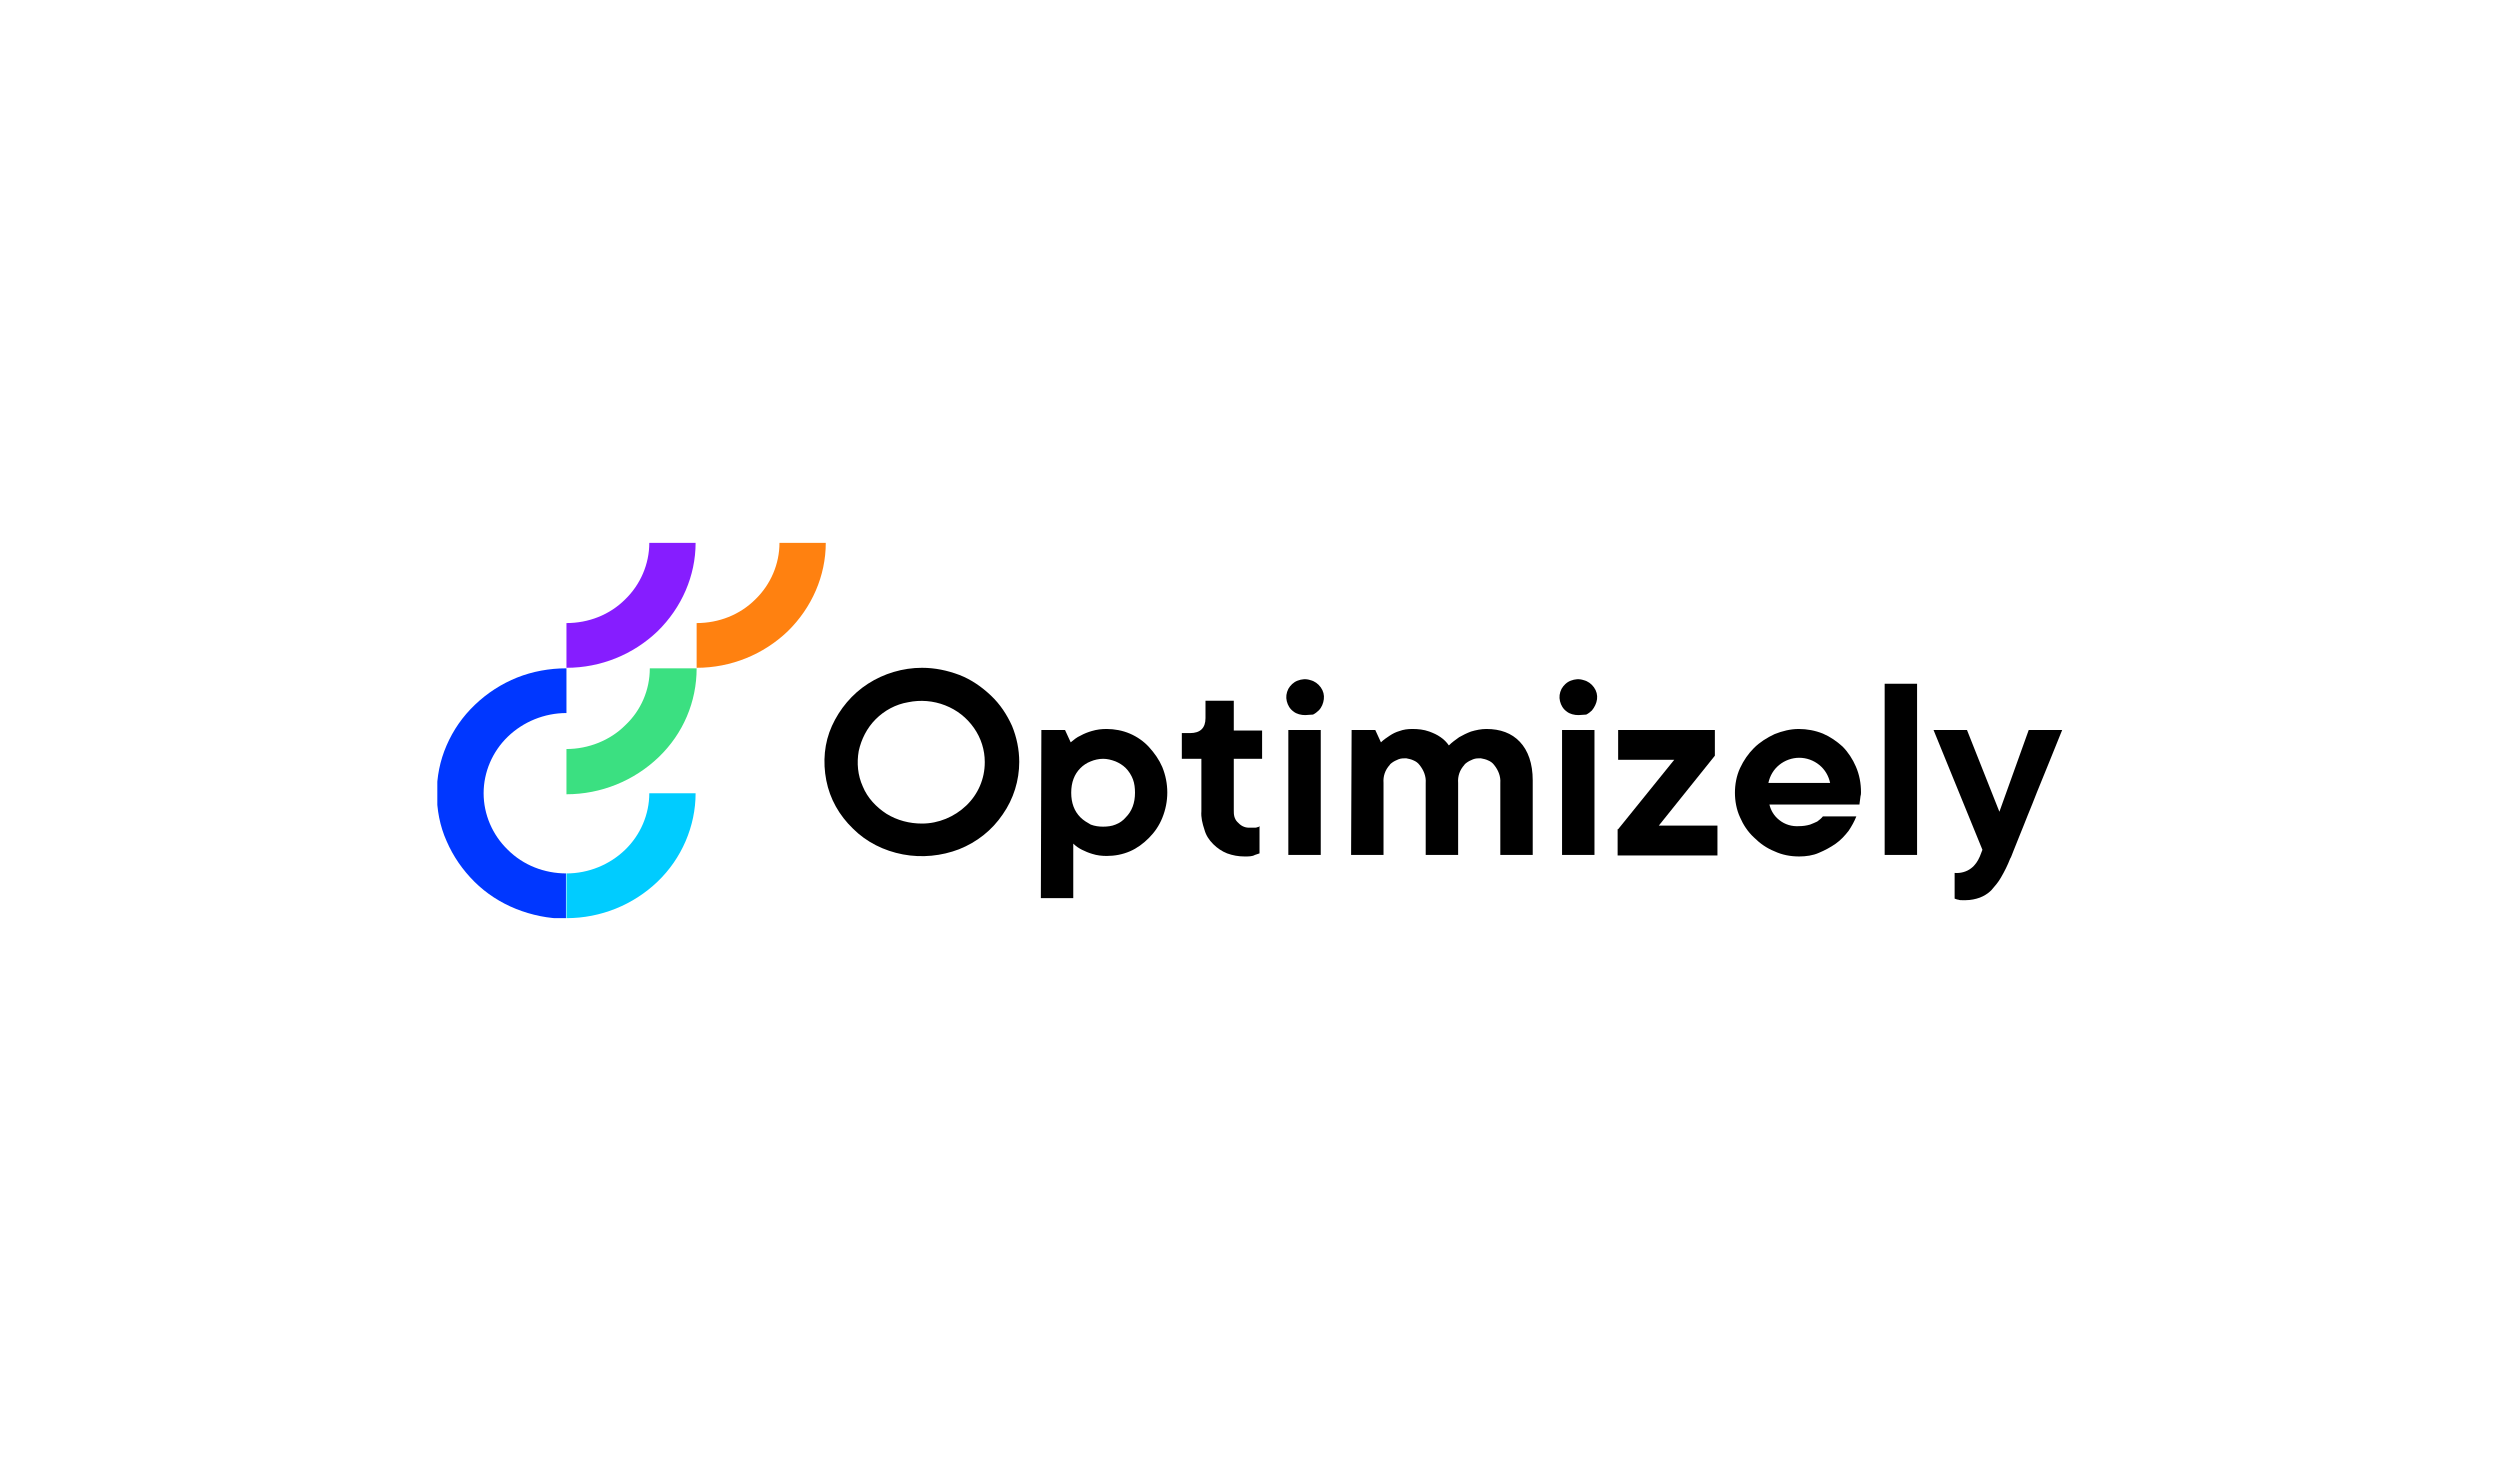 <svg width="223" height="130" viewBox="0 0 223 130" fill="none" xmlns="http://www.w3.org/2000/svg">
<g clip-path="url(#clip0_1836_50)">
<path d="M50.528 66.813V70.849C53.603 70.849 56.541 69.656 58.744 67.547C60.947 65.438 62.14 62.594 62.14 59.614H57.963C57.963 61.54 57.183 63.374 55.76 64.704C54.429 66.034 52.502 66.813 50.528 66.813Z" fill="#3BE081"/>
<path d="M50.528 77.91C48.555 77.91 46.673 77.177 45.296 75.801C43.919 74.471 43.139 72.637 43.139 70.757C43.139 68.877 43.919 67.043 45.296 65.713C46.673 64.383 48.555 63.603 50.528 63.603V59.614C49.014 59.614 47.499 59.889 46.123 60.439C44.746 60.99 43.461 61.815 42.359 62.87C41.258 63.924 40.431 65.117 39.835 66.492C39.238 67.868 38.963 69.29 38.963 70.757C38.963 72.224 39.238 73.692 39.835 75.022C40.431 76.397 41.258 77.59 42.313 78.644C43.369 79.699 44.654 80.524 46.031 81.075C47.408 81.625 48.922 81.946 50.437 81.946H50.483V77.91H50.528Z" fill="#0037FF"/>
<path d="M50.528 77.91V81.9C53.603 81.9 56.495 80.708 58.652 78.644C60.809 76.581 62.048 73.692 62.048 70.757H57.917C57.917 72.637 57.137 74.471 55.76 75.801C54.384 77.131 52.502 77.91 50.528 77.91Z" fill="#00CCFF"/>
<path d="M50.528 55.578V59.568C53.603 59.568 56.495 58.376 58.652 56.312C60.809 54.203 62.048 51.36 62.048 48.425H57.917C57.917 50.305 57.137 52.139 55.76 53.469C54.384 54.845 52.502 55.578 50.528 55.578Z" fill="#861DFF"/>
<path d="M62.14 55.578V59.568C65.215 59.568 68.106 58.376 70.263 56.312C72.42 54.203 73.659 51.36 73.659 48.425H69.529C69.529 50.305 68.749 52.139 67.372 53.469C65.995 54.845 64.113 55.578 62.14 55.578Z" fill="#FF8110"/>
<path d="M92.89 65.117H95.001L95.506 66.217C95.781 65.988 96.056 65.759 96.378 65.621C96.699 65.438 97.066 65.3 97.387 65.208C97.846 65.071 98.259 65.025 98.718 65.025C99.407 65.025 100.141 65.162 100.784 65.438C101.426 65.713 102.023 66.126 102.482 66.63C102.986 67.18 103.4 67.776 103.675 68.418C104.272 69.886 104.272 71.491 103.675 72.958C103.4 73.646 102.986 74.242 102.482 74.746C101.977 75.251 101.426 75.663 100.784 75.939C100.141 76.214 99.453 76.351 98.718 76.351C98.305 76.351 97.846 76.305 97.433 76.168C97.112 76.076 96.791 75.939 96.515 75.801C96.24 75.663 95.965 75.48 95.735 75.251V80.112H92.844L92.89 65.117ZM98.397 73.738C98.764 73.738 99.177 73.692 99.498 73.554C99.866 73.417 100.187 73.187 100.416 72.912C100.967 72.362 101.242 71.628 101.242 70.711C101.242 70.298 101.197 69.886 101.059 69.519C100.921 69.152 100.692 68.785 100.416 68.51C100.141 68.235 99.82 68.051 99.498 67.914C99.131 67.776 98.764 67.685 98.397 67.685C98.03 67.685 97.617 67.776 97.296 67.914C96.928 68.051 96.607 68.281 96.378 68.51C95.827 69.06 95.552 69.794 95.552 70.711C95.552 71.628 95.827 72.362 96.378 72.912C96.653 73.187 96.974 73.371 97.296 73.554C97.663 73.692 98.03 73.738 98.397 73.738Z" fill="black"/>
<path d="M111.018 76.397C110.467 76.397 109.963 76.305 109.458 76.122C108.999 75.939 108.586 75.663 108.219 75.297C107.851 74.93 107.576 74.517 107.438 74.013C107.255 73.462 107.117 72.912 107.163 72.362V67.685H105.419V65.392H106.153C107.071 65.392 107.53 64.933 107.53 64.062V62.503H110.054V65.162H112.579V67.685H110.054V72.27C110.054 72.454 110.054 72.637 110.1 72.82C110.146 73.004 110.238 73.187 110.376 73.325C110.513 73.462 110.651 73.6 110.835 73.692C111.018 73.783 111.202 73.829 111.385 73.829C111.477 73.829 111.523 73.829 111.615 73.829C111.707 73.829 111.844 73.829 111.936 73.829C112.028 73.829 112.074 73.829 112.165 73.783C112.257 73.783 112.303 73.738 112.349 73.692V76.122C112.211 76.168 112.074 76.214 111.936 76.26C111.707 76.397 111.385 76.397 111.018 76.397Z" fill="black"/>
<path d="M116.434 63.787C116.067 63.787 115.653 63.695 115.378 63.466C115.057 63.236 114.873 62.916 114.781 62.549C114.69 62.182 114.736 61.815 114.919 61.448C115.103 61.127 115.378 60.852 115.745 60.714C116.112 60.577 116.48 60.531 116.893 60.669C117.26 60.76 117.581 60.99 117.811 61.311C118.04 61.632 118.132 61.998 118.086 62.365C118.04 62.732 117.902 63.099 117.627 63.374C117.489 63.512 117.306 63.649 117.122 63.741C116.847 63.741 116.617 63.787 116.434 63.787ZM114.919 65.117H117.811V76.26H114.919V65.117Z" fill="black"/>
<path d="M120.564 65.117H122.675L123.18 66.217C123.41 65.988 123.685 65.805 123.961 65.621C124.236 65.438 124.511 65.3 124.833 65.208C125.2 65.071 125.567 65.025 125.98 65.025C126.485 65.025 126.99 65.071 127.494 65.254C127.862 65.392 128.183 65.529 128.504 65.759C128.78 65.942 129.055 66.217 129.238 66.492C129.514 66.217 129.835 65.988 130.156 65.759C130.478 65.575 130.845 65.392 131.212 65.254C131.671 65.117 132.13 65.025 132.589 65.025C133.828 65.025 134.838 65.392 135.572 66.171C136.306 66.951 136.719 68.097 136.719 69.611V76.26H133.828V69.84C133.874 69.244 133.644 68.693 133.277 68.235C133.14 68.051 132.956 67.914 132.726 67.822C132.543 67.73 132.313 67.685 132.084 67.639C131.854 67.639 131.625 67.639 131.396 67.73C131.166 67.822 130.982 67.914 130.799 68.051C130.753 68.097 130.661 68.143 130.615 68.235C130.202 68.693 130.019 69.244 130.065 69.84V76.26H127.173V69.84C127.219 69.244 126.99 68.693 126.622 68.235C126.485 68.051 126.301 67.914 126.072 67.822C125.888 67.73 125.659 67.685 125.429 67.639C125.2 67.639 124.97 67.639 124.741 67.73C124.511 67.822 124.328 67.914 124.144 68.051C124.098 68.097 124.006 68.143 123.961 68.235C123.547 68.693 123.364 69.244 123.41 69.84V76.26H120.518L120.564 65.117Z" fill="black"/>
<path d="M140.804 63.787C140.437 63.787 140.024 63.695 139.748 63.466C139.427 63.236 139.244 62.916 139.152 62.549C139.06 62.182 139.106 61.815 139.289 61.448C139.473 61.127 139.748 60.852 140.116 60.714C140.483 60.577 140.85 60.531 141.263 60.669C141.63 60.76 141.951 60.99 142.181 61.311C142.41 61.632 142.502 61.998 142.456 62.365C142.41 62.732 142.227 63.099 141.997 63.374C141.86 63.512 141.676 63.649 141.492 63.741C141.263 63.741 141.033 63.787 140.804 63.787ZM139.335 65.117H142.227V76.26H139.335V65.117Z" fill="black"/>
<path d="M144.338 73.967L149.34 67.776H144.338V65.117H152.966V67.409L147.964 73.646H153.196V76.305H144.292V73.967H144.338Z" fill="black"/>
<path d="M160.493 76.397C159.713 76.397 158.978 76.26 158.29 75.939C157.602 75.663 157.005 75.251 156.454 74.701C155.903 74.196 155.49 73.554 155.215 72.912C154.894 72.224 154.756 71.445 154.756 70.711C154.756 69.977 154.894 69.198 155.215 68.51C155.536 67.822 155.949 67.226 156.454 66.722C156.959 66.217 157.602 65.805 158.29 65.484C158.978 65.208 159.713 65.025 160.447 65.025C161.181 65.025 161.916 65.162 162.604 65.438C163.247 65.713 163.843 66.125 164.348 66.584C164.853 67.088 165.266 67.73 165.541 68.372C165.863 69.106 166 69.886 166 70.665C166 70.803 166 70.894 165.955 71.032C165.955 71.17 165.909 71.261 165.909 71.399C165.909 71.491 165.863 71.628 165.863 71.766H157.831C157.969 72.316 158.244 72.775 158.703 73.141C159.208 73.554 159.85 73.738 160.493 73.692C160.814 73.692 161.136 73.646 161.457 73.554C161.686 73.462 161.916 73.371 162.099 73.279C162.283 73.141 162.466 73.004 162.604 72.82H165.587C165.404 73.279 165.174 73.692 164.899 74.104C164.578 74.517 164.21 74.93 163.752 75.251C163.293 75.572 162.788 75.847 162.237 76.076C161.732 76.305 161.09 76.397 160.493 76.397ZM163.247 69.84C163.109 69.198 162.788 68.647 162.283 68.235C161.778 67.822 161.136 67.593 160.493 67.593C159.85 67.593 159.208 67.822 158.703 68.235C158.198 68.647 157.877 69.198 157.739 69.84H163.247Z" fill="black"/>
<path d="M168.112 60.99H171.003V76.26H168.112V60.99Z" fill="black"/>
<path d="M175.363 80.295C175.225 80.295 175.088 80.295 174.996 80.295C174.904 80.295 174.766 80.295 174.675 80.249C174.583 80.249 174.491 80.203 174.353 80.157V77.865C174.858 77.91 175.409 77.773 175.822 77.452C176.189 77.177 176.419 76.81 176.602 76.397L176.832 75.801L172.472 65.117H175.455L178.346 72.408L180.962 65.117H183.945C183.119 67.134 182.385 69.014 181.696 70.665C181.421 71.353 181.146 72.087 180.87 72.729C180.595 73.417 180.366 74.013 180.136 74.563C179.907 75.113 179.723 75.572 179.585 75.939C179.448 76.305 179.356 76.535 179.31 76.581C179.08 77.177 178.805 77.727 178.484 78.277C178.254 78.69 177.933 79.057 177.612 79.424C177.336 79.699 176.969 79.928 176.602 80.066C176.235 80.203 175.776 80.295 175.363 80.295Z" fill="black"/>
<path d="M82.242 59.568C80.544 59.568 78.846 60.072 77.423 60.99C76 61.907 74.899 63.236 74.21 64.75C73.522 66.263 73.384 67.96 73.705 69.611C74.027 71.261 74.853 72.729 76.092 73.921C77.285 75.113 78.846 75.893 80.544 76.214C82.242 76.535 83.986 76.351 85.546 75.755C87.153 75.113 88.484 74.059 89.447 72.637C90.411 71.261 90.916 69.611 90.916 67.96C90.916 66.859 90.687 65.759 90.273 64.75C89.815 63.741 89.218 62.824 88.392 62.044C87.566 61.265 86.648 60.623 85.592 60.21C84.491 59.797 83.389 59.568 82.242 59.568ZM82.242 73.462C81.14 73.462 80.039 73.187 79.075 72.591C78.157 71.995 77.377 71.17 76.964 70.161C76.505 69.152 76.413 68.051 76.597 66.997C76.826 65.942 77.331 64.933 78.111 64.154C78.892 63.374 79.901 62.824 81.003 62.64C82.104 62.411 83.252 62.503 84.307 62.916C85.363 63.328 86.235 64.016 86.877 64.933C87.52 65.85 87.841 66.905 87.841 67.96V68.006C87.841 69.473 87.245 70.849 86.189 71.858C85.133 72.866 83.71 73.462 82.242 73.462Z" fill="black"/>
</g>
<defs>
<clipPath id="clip0_1836_50">
<rect width="144.983" height="33.475" fill="white" transform="translate(39.009 48.425)"/>
</clipPath>
</defs>
</svg>
